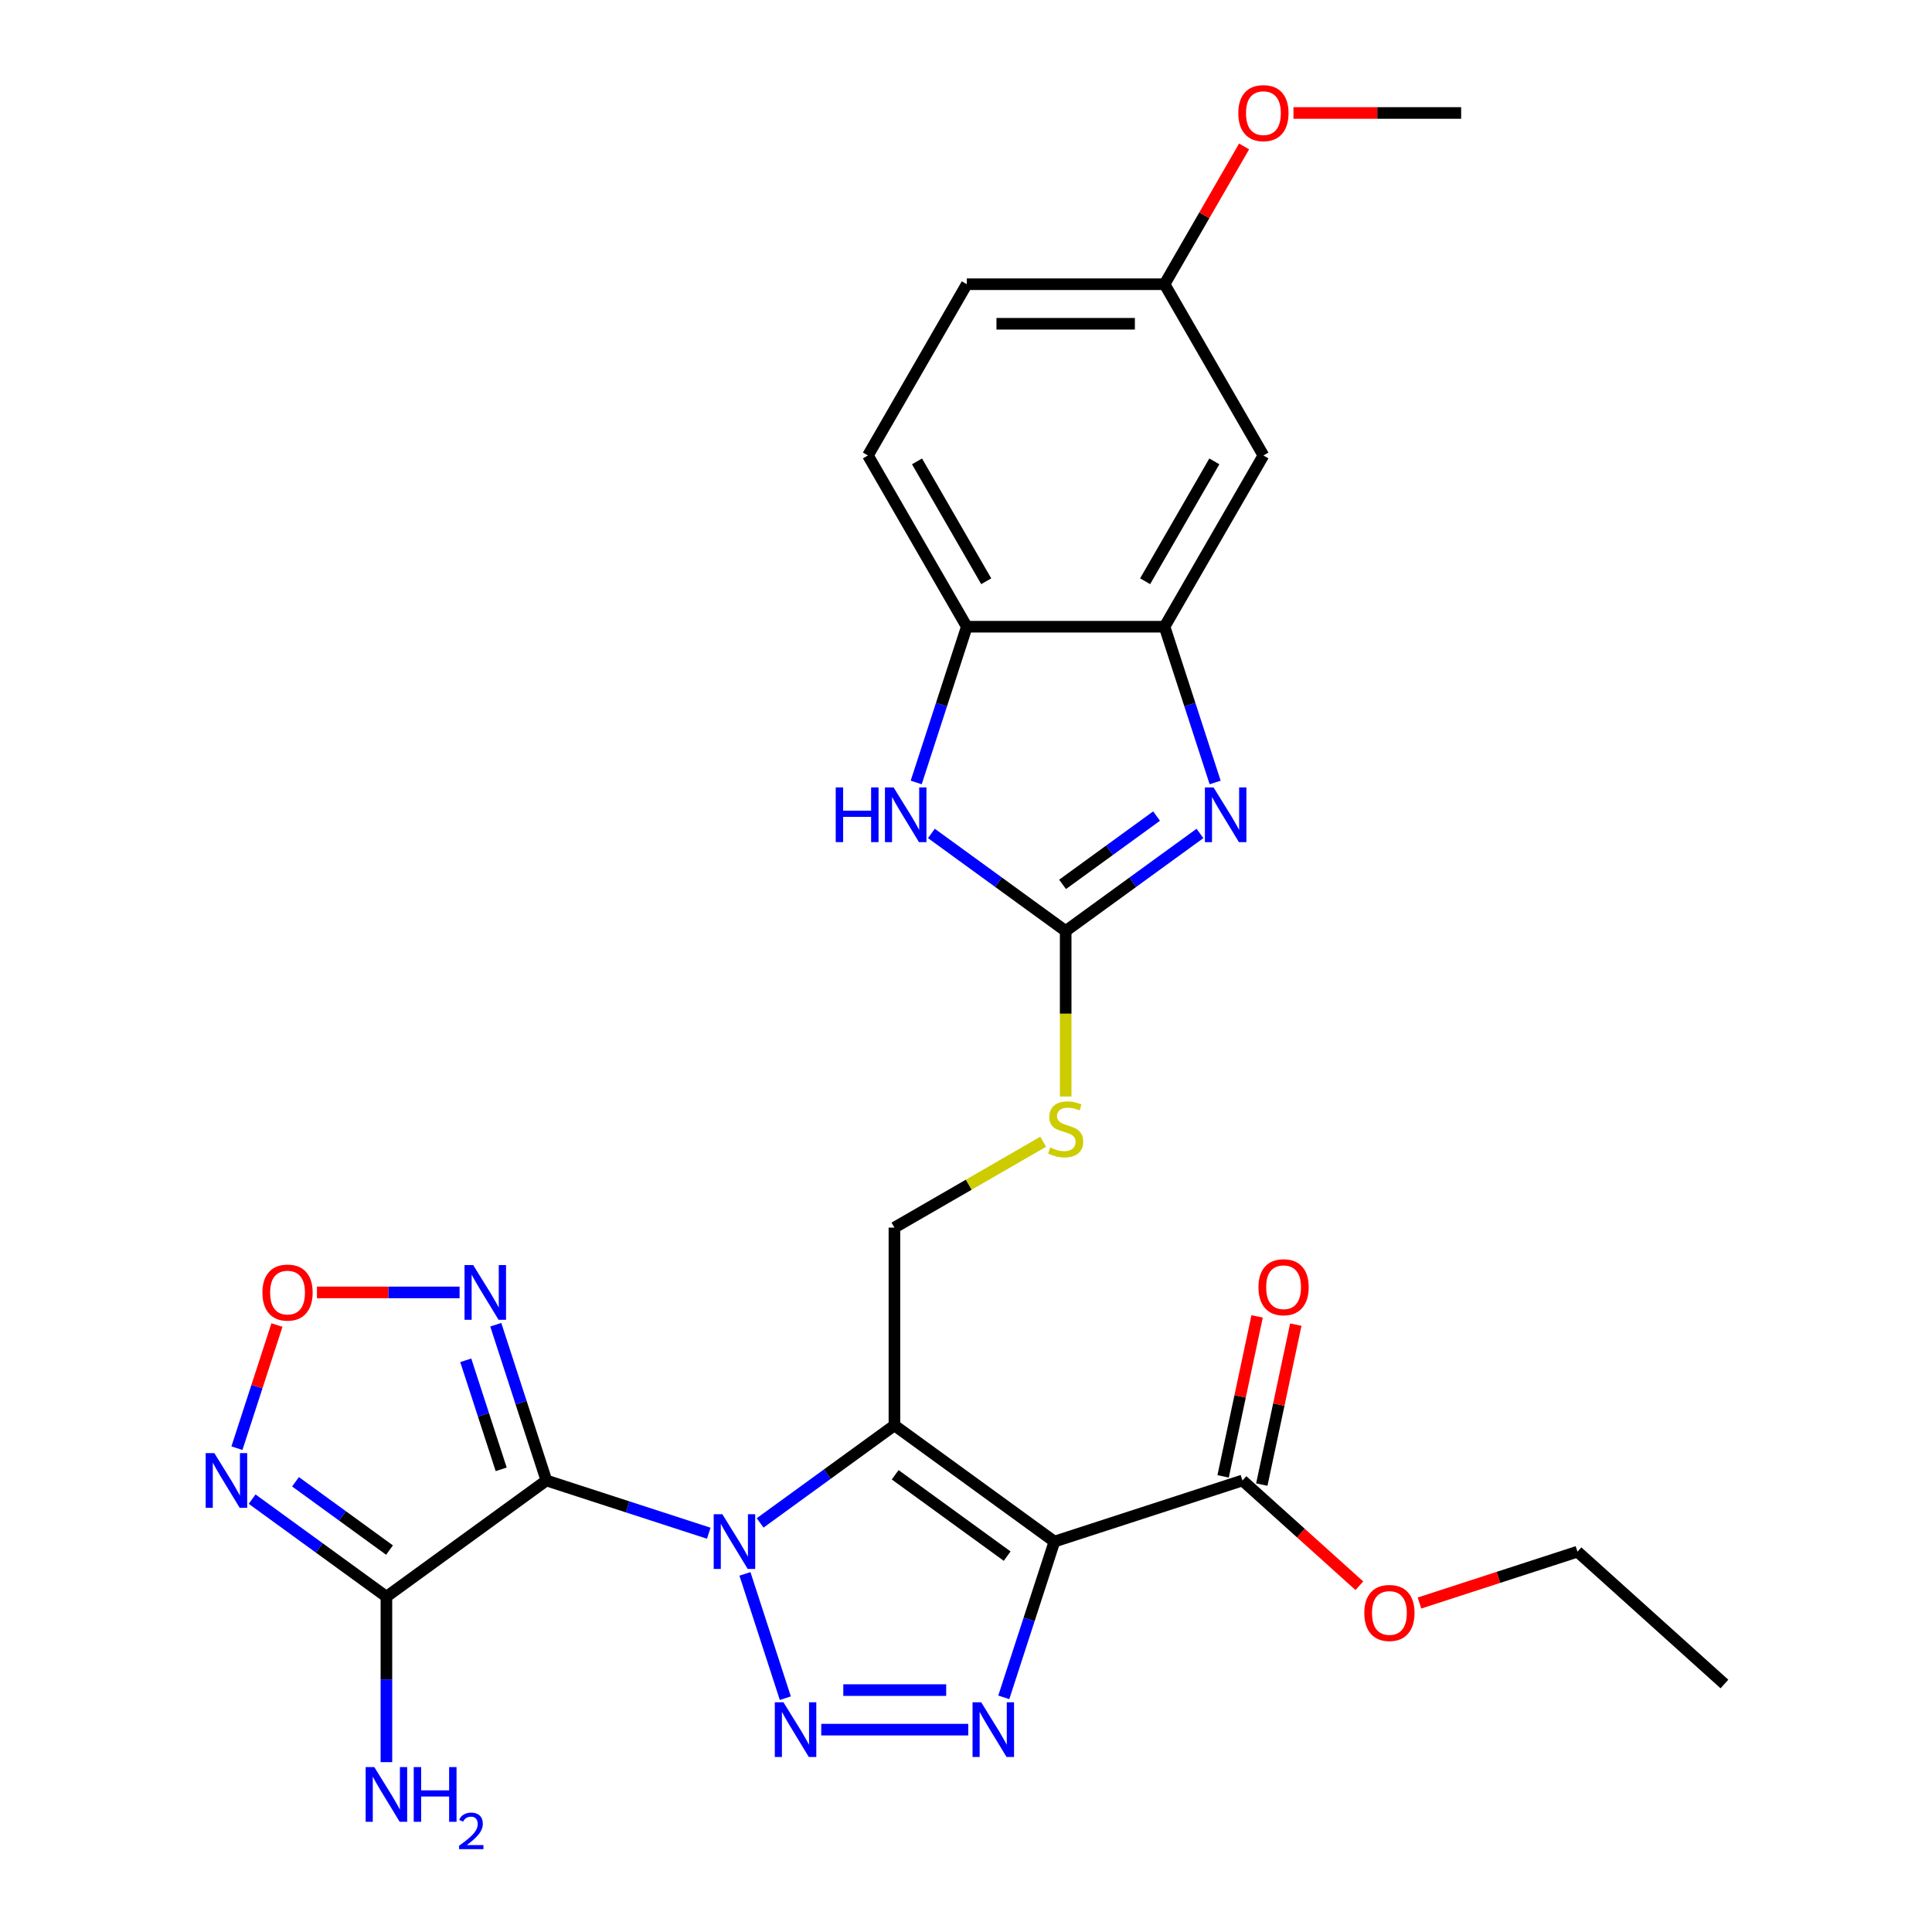 <?xml version='1.0' encoding='iso-8859-1'?>
<svg version='1.1' baseProfile='full'
              xmlns='http://www.w3.org/2000/svg'
                      xmlns:rdkit='http://www.rdkit.org/xml'
                      xmlns:xlink='http://www.w3.org/1999/xlink'
                  xml:space='preserve'
width='1000px' height='1000px' viewBox='0 0 1000 1000'>
<!-- END OF HEADER -->
<rect style='opacity:1.0;fill:#FFFFFF;stroke:none' width='1000' height='1000' x='0' y='0'> </rect>
<path class='bond-0' d='M 393.449,788.258 L 428.201,763.009' style='fill:none;fill-rule:evenodd;stroke:#0000FF;stroke-width:6px;stroke-linecap:butt;stroke-linejoin:miter;stroke-opacity:1' />
<path class='bond-0' d='M 428.201,763.009 L 462.953,737.76' style='fill:none;fill-rule:evenodd;stroke:#000000;stroke-width:6px;stroke-linecap:butt;stroke-linejoin:miter;stroke-opacity:1' />
<path class='bond-1' d='M 366.852,793.599 L 324.831,779.946' style='fill:none;fill-rule:evenodd;stroke:#0000FF;stroke-width:6px;stroke-linecap:butt;stroke-linejoin:miter;stroke-opacity:1' />
<path class='bond-1' d='M 324.831,779.946 L 282.81,766.292' style='fill:none;fill-rule:evenodd;stroke:#000000;stroke-width:6px;stroke-linecap:butt;stroke-linejoin:miter;stroke-opacity:1' />
<path class='bond-3' d='M 385.583,814.639 L 406.489,878.981' style='fill:none;fill-rule:evenodd;stroke:#0000FF;stroke-width:6px;stroke-linecap:butt;stroke-linejoin:miter;stroke-opacity:1' />
<path class='bond-2' d='M 462.953,737.76 L 545.756,797.92' style='fill:none;fill-rule:evenodd;stroke:#000000;stroke-width:6px;stroke-linecap:butt;stroke-linejoin:miter;stroke-opacity:1' />
<path class='bond-2' d='M 463.342,763.345 L 521.304,805.457' style='fill:none;fill-rule:evenodd;stroke:#000000;stroke-width:6px;stroke-linecap:butt;stroke-linejoin:miter;stroke-opacity:1' />
<path class='bond-14' d='M 462.953,737.76 L 462.953,635.41' style='fill:none;fill-rule:evenodd;stroke:#000000;stroke-width:6px;stroke-linecap:butt;stroke-linejoin:miter;stroke-opacity:1' />
<path class='bond-5' d='M 282.81,766.292 L 200.007,826.452' style='fill:none;fill-rule:evenodd;stroke:#000000;stroke-width:6px;stroke-linecap:butt;stroke-linejoin:miter;stroke-opacity:1' />
<path class='bond-6' d='M 282.81,766.292 L 269.712,725.981' style='fill:none;fill-rule:evenodd;stroke:#000000;stroke-width:6px;stroke-linecap:butt;stroke-linejoin:miter;stroke-opacity:1' />
<path class='bond-6' d='M 269.712,725.981 L 256.614,685.67' style='fill:none;fill-rule:evenodd;stroke:#0000FF;stroke-width:6px;stroke-linecap:butt;stroke-linejoin:miter;stroke-opacity:1' />
<path class='bond-6' d='M 259.412,760.524 L 250.244,732.307' style='fill:none;fill-rule:evenodd;stroke:#000000;stroke-width:6px;stroke-linecap:butt;stroke-linejoin:miter;stroke-opacity:1' />
<path class='bond-6' d='M 250.244,732.307 L 241.075,704.089' style='fill:none;fill-rule:evenodd;stroke:#0000FF;stroke-width:6px;stroke-linecap:butt;stroke-linejoin:miter;stroke-opacity:1' />
<path class='bond-13' d='M 545.756,797.92 L 643.097,766.292' style='fill:none;fill-rule:evenodd;stroke:#000000;stroke-width:6px;stroke-linecap:butt;stroke-linejoin:miter;stroke-opacity:1' />
<path class='bond-28' d='M 545.756,797.92 L 532.658,838.231' style='fill:none;fill-rule:evenodd;stroke:#000000;stroke-width:6px;stroke-linecap:butt;stroke-linejoin:miter;stroke-opacity:1' />
<path class='bond-28' d='M 532.658,838.231 L 519.56,878.542' style='fill:none;fill-rule:evenodd;stroke:#0000FF;stroke-width:6px;stroke-linecap:butt;stroke-linejoin:miter;stroke-opacity:1' />
<path class='bond-4' d='M 425.077,895.261 L 501.162,895.261' style='fill:none;fill-rule:evenodd;stroke:#0000FF;stroke-width:6px;stroke-linecap:butt;stroke-linejoin:miter;stroke-opacity:1' />
<path class='bond-4' d='M 436.49,874.791 L 489.749,874.791' style='fill:none;fill-rule:evenodd;stroke:#0000FF;stroke-width:6px;stroke-linecap:butt;stroke-linejoin:miter;stroke-opacity:1' />
<path class='bond-9' d='M 200.007,826.452 L 165.255,801.203' style='fill:none;fill-rule:evenodd;stroke:#000000;stroke-width:6px;stroke-linecap:butt;stroke-linejoin:miter;stroke-opacity:1' />
<path class='bond-9' d='M 165.255,801.203 L 130.503,775.954' style='fill:none;fill-rule:evenodd;stroke:#0000FF;stroke-width:6px;stroke-linecap:butt;stroke-linejoin:miter;stroke-opacity:1' />
<path class='bond-9' d='M 201.613,802.317 L 177.287,784.643' style='fill:none;fill-rule:evenodd;stroke:#000000;stroke-width:6px;stroke-linecap:butt;stroke-linejoin:miter;stroke-opacity:1' />
<path class='bond-9' d='M 177.287,784.643 L 152.96,766.968' style='fill:none;fill-rule:evenodd;stroke:#0000FF;stroke-width:6px;stroke-linecap:butt;stroke-linejoin:miter;stroke-opacity:1' />
<path class='bond-19' d='M 200.007,826.452 L 200.007,869.268' style='fill:none;fill-rule:evenodd;stroke:#000000;stroke-width:6px;stroke-linecap:butt;stroke-linejoin:miter;stroke-opacity:1' />
<path class='bond-19' d='M 200.007,869.268 L 200.007,912.083' style='fill:none;fill-rule:evenodd;stroke:#0000FF;stroke-width:6px;stroke-linecap:butt;stroke-linejoin:miter;stroke-opacity:1' />
<path class='bond-10' d='M 237.883,668.952 L 200.971,668.952' style='fill:none;fill-rule:evenodd;stroke:#0000FF;stroke-width:6px;stroke-linecap:butt;stroke-linejoin:miter;stroke-opacity:1' />
<path class='bond-10' d='M 200.971,668.952 L 164.058,668.952' style='fill:none;fill-rule:evenodd;stroke:#FF0000;stroke-width:6px;stroke-linecap:butt;stroke-linejoin:miter;stroke-opacity:1' />
<path class='bond-7' d='M 551.591,481.885 L 551.591,524.721' style='fill:none;fill-rule:evenodd;stroke:#000000;stroke-width:6px;stroke-linecap:butt;stroke-linejoin:miter;stroke-opacity:1' />
<path class='bond-7' d='M 551.591,524.721 L 551.591,567.556' style='fill:none;fill-rule:evenodd;stroke:#CCCC00;stroke-width:6px;stroke-linecap:butt;stroke-linejoin:miter;stroke-opacity:1' />
<path class='bond-8' d='M 551.591,481.885 L 586.343,456.636' style='fill:none;fill-rule:evenodd;stroke:#000000;stroke-width:6px;stroke-linecap:butt;stroke-linejoin:miter;stroke-opacity:1' />
<path class='bond-8' d='M 586.343,456.636 L 621.095,431.388' style='fill:none;fill-rule:evenodd;stroke:#0000FF;stroke-width:6px;stroke-linecap:butt;stroke-linejoin:miter;stroke-opacity:1' />
<path class='bond-8' d='M 549.985,457.75 L 574.311,440.076' style='fill:none;fill-rule:evenodd;stroke:#000000;stroke-width:6px;stroke-linecap:butt;stroke-linejoin:miter;stroke-opacity:1' />
<path class='bond-8' d='M 574.311,440.076 L 598.637,422.402' style='fill:none;fill-rule:evenodd;stroke:#0000FF;stroke-width:6px;stroke-linecap:butt;stroke-linejoin:miter;stroke-opacity:1' />
<path class='bond-11' d='M 551.591,481.885 L 516.839,456.636' style='fill:none;fill-rule:evenodd;stroke:#000000;stroke-width:6px;stroke-linecap:butt;stroke-linejoin:miter;stroke-opacity:1' />
<path class='bond-11' d='M 516.839,456.636 L 482.087,431.388' style='fill:none;fill-rule:evenodd;stroke:#0000FF;stroke-width:6px;stroke-linecap:butt;stroke-linejoin:miter;stroke-opacity:1' />
<path class='bond-12' d='M 628.961,405.007 L 615.864,364.696' style='fill:none;fill-rule:evenodd;stroke:#0000FF;stroke-width:6px;stroke-linecap:butt;stroke-linejoin:miter;stroke-opacity:1' />
<path class='bond-12' d='M 615.864,364.696 L 602.766,324.385' style='fill:none;fill-rule:evenodd;stroke:#000000;stroke-width:6px;stroke-linecap:butt;stroke-linejoin:miter;stroke-opacity:1' />
<path class='bond-29' d='M 122.636,749.573 L 132.992,717.702' style='fill:none;fill-rule:evenodd;stroke:#0000FF;stroke-width:6px;stroke-linecap:butt;stroke-linejoin:miter;stroke-opacity:1' />
<path class='bond-29' d='M 132.992,717.702 L 143.347,685.831' style='fill:none;fill-rule:evenodd;stroke:#FF0000;stroke-width:6px;stroke-linecap:butt;stroke-linejoin:miter;stroke-opacity:1' />
<path class='bond-15' d='M 474.22,405.007 L 487.318,364.696' style='fill:none;fill-rule:evenodd;stroke:#0000FF;stroke-width:6px;stroke-linecap:butt;stroke-linejoin:miter;stroke-opacity:1' />
<path class='bond-15' d='M 487.318,364.696 L 500.416,324.385' style='fill:none;fill-rule:evenodd;stroke:#000000;stroke-width:6px;stroke-linecap:butt;stroke-linejoin:miter;stroke-opacity:1' />
<path class='bond-17' d='M 602.766,324.385 L 653.941,235.747' style='fill:none;fill-rule:evenodd;stroke:#000000;stroke-width:6px;stroke-linecap:butt;stroke-linejoin:miter;stroke-opacity:1' />
<path class='bond-17' d='M 592.715,300.854 L 628.537,238.808' style='fill:none;fill-rule:evenodd;stroke:#000000;stroke-width:6px;stroke-linecap:butt;stroke-linejoin:miter;stroke-opacity:1' />
<path class='bond-30' d='M 602.766,324.385 L 500.416,324.385' style='fill:none;fill-rule:evenodd;stroke:#000000;stroke-width:6px;stroke-linecap:butt;stroke-linejoin:miter;stroke-opacity:1' />
<path class='bond-18' d='M 653.108,768.42 L 661.907,727.023' style='fill:none;fill-rule:evenodd;stroke:#000000;stroke-width:6px;stroke-linecap:butt;stroke-linejoin:miter;stroke-opacity:1' />
<path class='bond-18' d='M 661.907,727.023 L 670.707,685.625' style='fill:none;fill-rule:evenodd;stroke:#FF0000;stroke-width:6px;stroke-linecap:butt;stroke-linejoin:miter;stroke-opacity:1' />
<path class='bond-18' d='M 633.085,764.164 L 641.885,722.767' style='fill:none;fill-rule:evenodd;stroke:#000000;stroke-width:6px;stroke-linecap:butt;stroke-linejoin:miter;stroke-opacity:1' />
<path class='bond-18' d='M 641.885,722.767 L 650.684,681.37' style='fill:none;fill-rule:evenodd;stroke:#FF0000;stroke-width:6px;stroke-linecap:butt;stroke-linejoin:miter;stroke-opacity:1' />
<path class='bond-22' d='M 643.097,766.292 L 673.348,793.53' style='fill:none;fill-rule:evenodd;stroke:#000000;stroke-width:6px;stroke-linecap:butt;stroke-linejoin:miter;stroke-opacity:1' />
<path class='bond-22' d='M 673.348,793.53 L 703.599,820.768' style='fill:none;fill-rule:evenodd;stroke:#FF0000;stroke-width:6px;stroke-linecap:butt;stroke-linejoin:miter;stroke-opacity:1' />
<path class='bond-16' d='M 462.953,635.41 L 501.453,613.183' style='fill:none;fill-rule:evenodd;stroke:#000000;stroke-width:6px;stroke-linecap:butt;stroke-linejoin:miter;stroke-opacity:1' />
<path class='bond-16' d='M 501.453,613.183 L 539.952,590.955' style='fill:none;fill-rule:evenodd;stroke:#CCCC00;stroke-width:6px;stroke-linecap:butt;stroke-linejoin:miter;stroke-opacity:1' />
<path class='bond-20' d='M 500.416,324.385 L 449.241,235.747' style='fill:none;fill-rule:evenodd;stroke:#000000;stroke-width:6px;stroke-linecap:butt;stroke-linejoin:miter;stroke-opacity:1' />
<path class='bond-20' d='M 510.467,300.854 L 474.645,238.808' style='fill:none;fill-rule:evenodd;stroke:#000000;stroke-width:6px;stroke-linecap:butt;stroke-linejoin:miter;stroke-opacity:1' />
<path class='bond-21' d='M 653.941,235.747 L 602.766,147.109' style='fill:none;fill-rule:evenodd;stroke:#000000;stroke-width:6px;stroke-linecap:butt;stroke-linejoin:miter;stroke-opacity:1' />
<path class='bond-23' d='M 449.241,235.747 L 500.416,147.109' style='fill:none;fill-rule:evenodd;stroke:#000000;stroke-width:6px;stroke-linecap:butt;stroke-linejoin:miter;stroke-opacity:1' />
<path class='bond-24' d='M 602.766,147.109 L 623.354,111.45' style='fill:none;fill-rule:evenodd;stroke:#000000;stroke-width:6px;stroke-linecap:butt;stroke-linejoin:miter;stroke-opacity:1' />
<path class='bond-24' d='M 623.354,111.45 L 643.942,75.79' style='fill:none;fill-rule:evenodd;stroke:#FF0000;stroke-width:6px;stroke-linecap:butt;stroke-linejoin:miter;stroke-opacity:1' />
<path class='bond-31' d='M 602.766,147.109 L 500.416,147.109' style='fill:none;fill-rule:evenodd;stroke:#000000;stroke-width:6px;stroke-linecap:butt;stroke-linejoin:miter;stroke-opacity:1' />
<path class='bond-31' d='M 587.413,167.579 L 515.768,167.579' style='fill:none;fill-rule:evenodd;stroke:#000000;stroke-width:6px;stroke-linecap:butt;stroke-linejoin:miter;stroke-opacity:1' />
<path class='bond-25' d='M 734.716,829.722 L 775.607,816.436' style='fill:none;fill-rule:evenodd;stroke:#FF0000;stroke-width:6px;stroke-linecap:butt;stroke-linejoin:miter;stroke-opacity:1' />
<path class='bond-25' d='M 775.607,816.436 L 816.498,803.15' style='fill:none;fill-rule:evenodd;stroke:#000000;stroke-width:6px;stroke-linecap:butt;stroke-linejoin:miter;stroke-opacity:1' />
<path class='bond-26' d='M 669.5,58.472 L 712.895,58.472' style='fill:none;fill-rule:evenodd;stroke:#FF0000;stroke-width:6px;stroke-linecap:butt;stroke-linejoin:miter;stroke-opacity:1' />
<path class='bond-26' d='M 712.895,58.472 L 756.291,58.472' style='fill:none;fill-rule:evenodd;stroke:#000000;stroke-width:6px;stroke-linecap:butt;stroke-linejoin:miter;stroke-opacity:1' />
<path class='bond-27' d='M 816.498,803.15 L 892.559,871.635' style='fill:none;fill-rule:evenodd;stroke:#000000;stroke-width:6px;stroke-linecap:butt;stroke-linejoin:miter;stroke-opacity:1' />
<path  class='atom-0' d='M 373.89 783.76
L 383.17 798.76
Q 384.09 800.24, 385.57 802.92
Q 387.05 805.6, 387.13 805.76
L 387.13 783.76
L 390.89 783.76
L 390.89 812.08
L 387.01 812.08
L 377.05 795.68
Q 375.89 793.76, 374.65 791.56
Q 373.45 789.36, 373.09 788.68
L 373.09 812.08
L 369.41 812.08
L 369.41 783.76
L 373.89 783.76
' fill='#0000FF'/>
<path  class='atom-4' d='M 405.518 881.101
L 414.798 896.101
Q 415.718 897.581, 417.198 900.261
Q 418.678 902.941, 418.758 903.101
L 418.758 881.101
L 422.518 881.101
L 422.518 909.421
L 418.638 909.421
L 408.678 893.021
Q 407.518 891.101, 406.278 888.901
Q 405.078 886.701, 404.718 886.021
L 404.718 909.421
L 401.038 909.421
L 401.038 881.101
L 405.518 881.101
' fill='#0000FF'/>
<path  class='atom-5' d='M 507.868 881.101
L 517.148 896.101
Q 518.068 897.581, 519.548 900.261
Q 521.028 902.941, 521.108 903.101
L 521.108 881.101
L 524.868 881.101
L 524.868 909.421
L 520.988 909.421
L 511.028 893.021
Q 509.868 891.101, 508.628 888.901
Q 507.428 886.701, 507.068 886.021
L 507.068 909.421
L 503.388 909.421
L 503.388 881.101
L 507.868 881.101
' fill='#0000FF'/>
<path  class='atom-7' d='M 244.922 654.792
L 254.202 669.792
Q 255.122 671.272, 256.602 673.952
Q 258.082 676.632, 258.162 676.792
L 258.162 654.792
L 261.922 654.792
L 261.922 683.112
L 258.042 683.112
L 248.082 666.712
Q 246.922 664.792, 245.682 662.592
Q 244.482 660.392, 244.122 659.712
L 244.122 683.112
L 240.442 683.112
L 240.442 654.792
L 244.922 654.792
' fill='#0000FF'/>
<path  class='atom-9' d='M 628.134 407.565
L 637.414 422.565
Q 638.334 424.045, 639.814 426.725
Q 641.294 429.405, 641.374 429.565
L 641.374 407.565
L 645.134 407.565
L 645.134 435.885
L 641.254 435.885
L 631.294 419.485
Q 630.134 417.565, 628.894 415.365
Q 627.694 413.165, 627.334 412.485
L 627.334 435.885
L 623.654 435.885
L 623.654 407.565
L 628.134 407.565
' fill='#0000FF'/>
<path  class='atom-10' d='M 110.944 752.132
L 120.224 767.132
Q 121.144 768.612, 122.624 771.292
Q 124.104 773.972, 124.184 774.132
L 124.184 752.132
L 127.944 752.132
L 127.944 780.452
L 124.064 780.452
L 114.104 764.052
Q 112.944 762.132, 111.704 759.932
Q 110.504 757.732, 110.144 757.052
L 110.144 780.452
L 106.464 780.452
L 106.464 752.132
L 110.944 752.132
' fill='#0000FF'/>
<path  class='atom-11' d='M 135.832 669.032
Q 135.832 662.232, 139.192 658.432
Q 142.552 654.632, 148.832 654.632
Q 155.112 654.632, 158.472 658.432
Q 161.832 662.232, 161.832 669.032
Q 161.832 675.912, 158.432 679.832
Q 155.032 683.712, 148.832 683.712
Q 142.592 683.712, 139.192 679.832
Q 135.832 675.952, 135.832 669.032
M 148.832 680.512
Q 153.152 680.512, 155.472 677.632
Q 157.832 674.712, 157.832 669.032
Q 157.832 663.472, 155.472 660.672
Q 153.152 657.832, 148.832 657.832
Q 144.512 657.832, 142.152 660.632
Q 139.832 663.432, 139.832 669.032
Q 139.832 674.752, 142.152 677.632
Q 144.512 680.512, 148.832 680.512
' fill='#FF0000'/>
<path  class='atom-12' d='M 432.568 407.565
L 436.408 407.565
L 436.408 419.605
L 450.888 419.605
L 450.888 407.565
L 454.728 407.565
L 454.728 435.885
L 450.888 435.885
L 450.888 422.805
L 436.408 422.805
L 436.408 435.885
L 432.568 435.885
L 432.568 407.565
' fill='#0000FF'/>
<path  class='atom-12' d='M 462.528 407.565
L 471.808 422.565
Q 472.728 424.045, 474.208 426.725
Q 475.688 429.405, 475.768 429.565
L 475.768 407.565
L 479.528 407.565
L 479.528 435.885
L 475.648 435.885
L 465.688 419.485
Q 464.528 417.565, 463.288 415.365
Q 462.088 413.165, 461.728 412.485
L 461.728 435.885
L 458.048 435.885
L 458.048 407.565
L 462.528 407.565
' fill='#0000FF'/>
<path  class='atom-17' d='M 543.591 593.955
Q 543.911 594.075, 545.231 594.635
Q 546.551 595.195, 547.991 595.555
Q 549.471 595.875, 550.911 595.875
Q 553.591 595.875, 555.151 594.595
Q 556.711 593.275, 556.711 590.995
Q 556.711 589.435, 555.911 588.475
Q 555.151 587.515, 553.951 586.995
Q 552.751 586.475, 550.751 585.875
Q 548.231 585.115, 546.711 584.395
Q 545.231 583.675, 544.151 582.155
Q 543.111 580.635, 543.111 578.075
Q 543.111 574.515, 545.511 572.315
Q 547.951 570.115, 552.751 570.115
Q 556.031 570.115, 559.751 571.675
L 558.831 574.755
Q 555.431 573.355, 552.871 573.355
Q 550.111 573.355, 548.591 574.515
Q 547.071 575.635, 547.111 577.595
Q 547.111 579.115, 547.871 580.035
Q 548.671 580.955, 549.791 581.475
Q 550.951 581.995, 552.871 582.595
Q 555.431 583.395, 556.951 584.195
Q 558.471 584.995, 559.551 586.635
Q 560.671 588.235, 560.671 590.995
Q 560.671 594.915, 558.031 597.035
Q 555.431 599.115, 551.071 599.115
Q 548.551 599.115, 546.631 598.555
Q 544.751 598.035, 542.511 597.115
L 543.591 593.955
' fill='#CCCC00'/>
<path  class='atom-19' d='M 651.376 666.259
Q 651.376 659.459, 654.736 655.659
Q 658.096 651.859, 664.376 651.859
Q 670.656 651.859, 674.016 655.659
Q 677.376 659.459, 677.376 666.259
Q 677.376 673.139, 673.976 677.059
Q 670.576 680.939, 664.376 680.939
Q 658.136 680.939, 654.736 677.059
Q 651.376 673.179, 651.376 666.259
M 664.376 677.739
Q 668.696 677.739, 671.016 674.859
Q 673.376 671.939, 673.376 666.259
Q 673.376 660.699, 671.016 657.899
Q 668.696 655.059, 664.376 655.059
Q 660.056 655.059, 657.696 657.859
Q 655.376 660.659, 655.376 666.259
Q 655.376 671.979, 657.696 674.859
Q 660.056 677.739, 664.376 677.739
' fill='#FF0000'/>
<path  class='atom-20' d='M 193.747 914.642
L 203.027 929.642
Q 203.947 931.122, 205.427 933.802
Q 206.907 936.482, 206.987 936.642
L 206.987 914.642
L 210.747 914.642
L 210.747 942.962
L 206.867 942.962
L 196.907 926.562
Q 195.747 924.642, 194.507 922.442
Q 193.307 920.242, 192.947 919.562
L 192.947 942.962
L 189.267 942.962
L 189.267 914.642
L 193.747 914.642
' fill='#0000FF'/>
<path  class='atom-20' d='M 214.147 914.642
L 217.987 914.642
L 217.987 926.682
L 232.467 926.682
L 232.467 914.642
L 236.307 914.642
L 236.307 942.962
L 232.467 942.962
L 232.467 929.882
L 217.987 929.882
L 217.987 942.962
L 214.147 942.962
L 214.147 914.642
' fill='#0000FF'/>
<path  class='atom-20' d='M 237.68 941.968
Q 238.366 940.2, 240.003 939.223
Q 241.64 938.22, 243.91 938.22
Q 246.735 938.22, 248.319 939.751
Q 249.903 941.282, 249.903 944.001
Q 249.903 946.773, 247.844 949.36
Q 245.811 951.948, 241.587 955.01
L 250.22 955.01
L 250.22 957.122
L 237.627 957.122
L 237.627 955.353
Q 241.112 952.872, 243.171 951.024
Q 245.256 949.176, 246.26 947.512
Q 247.263 945.849, 247.263 944.133
Q 247.263 942.338, 246.365 941.335
Q 245.468 940.332, 243.91 940.332
Q 242.405 940.332, 241.402 940.939
Q 240.399 941.546, 239.686 942.892
L 237.68 941.968
' fill='#0000FF'/>
<path  class='atom-23' d='M 706.158 834.858
Q 706.158 828.058, 709.518 824.258
Q 712.878 820.458, 719.158 820.458
Q 725.438 820.458, 728.798 824.258
Q 732.158 828.058, 732.158 834.858
Q 732.158 841.738, 728.758 845.658
Q 725.358 849.538, 719.158 849.538
Q 712.918 849.538, 709.518 845.658
Q 706.158 841.778, 706.158 834.858
M 719.158 846.338
Q 723.478 846.338, 725.798 843.458
Q 728.158 840.538, 728.158 834.858
Q 728.158 829.298, 725.798 826.498
Q 723.478 823.658, 719.158 823.658
Q 714.838 823.658, 712.478 826.458
Q 710.158 829.258, 710.158 834.858
Q 710.158 840.578, 712.478 843.458
Q 714.838 846.338, 719.158 846.338
' fill='#FF0000'/>
<path  class='atom-25' d='M 640.941 58.552
Q 640.941 51.752, 644.301 47.952
Q 647.661 44.152, 653.941 44.152
Q 660.221 44.152, 663.581 47.952
Q 666.941 51.752, 666.941 58.552
Q 666.941 65.432, 663.541 69.352
Q 660.141 73.232, 653.941 73.232
Q 647.701 73.232, 644.301 69.352
Q 640.941 65.472, 640.941 58.552
M 653.941 70.032
Q 658.261 70.032, 660.581 67.152
Q 662.941 64.232, 662.941 58.552
Q 662.941 52.992, 660.581 50.192
Q 658.261 47.352, 653.941 47.352
Q 649.621 47.352, 647.261 50.152
Q 644.941 52.952, 644.941 58.552
Q 644.941 64.272, 647.261 67.152
Q 649.621 70.032, 653.941 70.032
' fill='#FF0000'/>
</svg>

